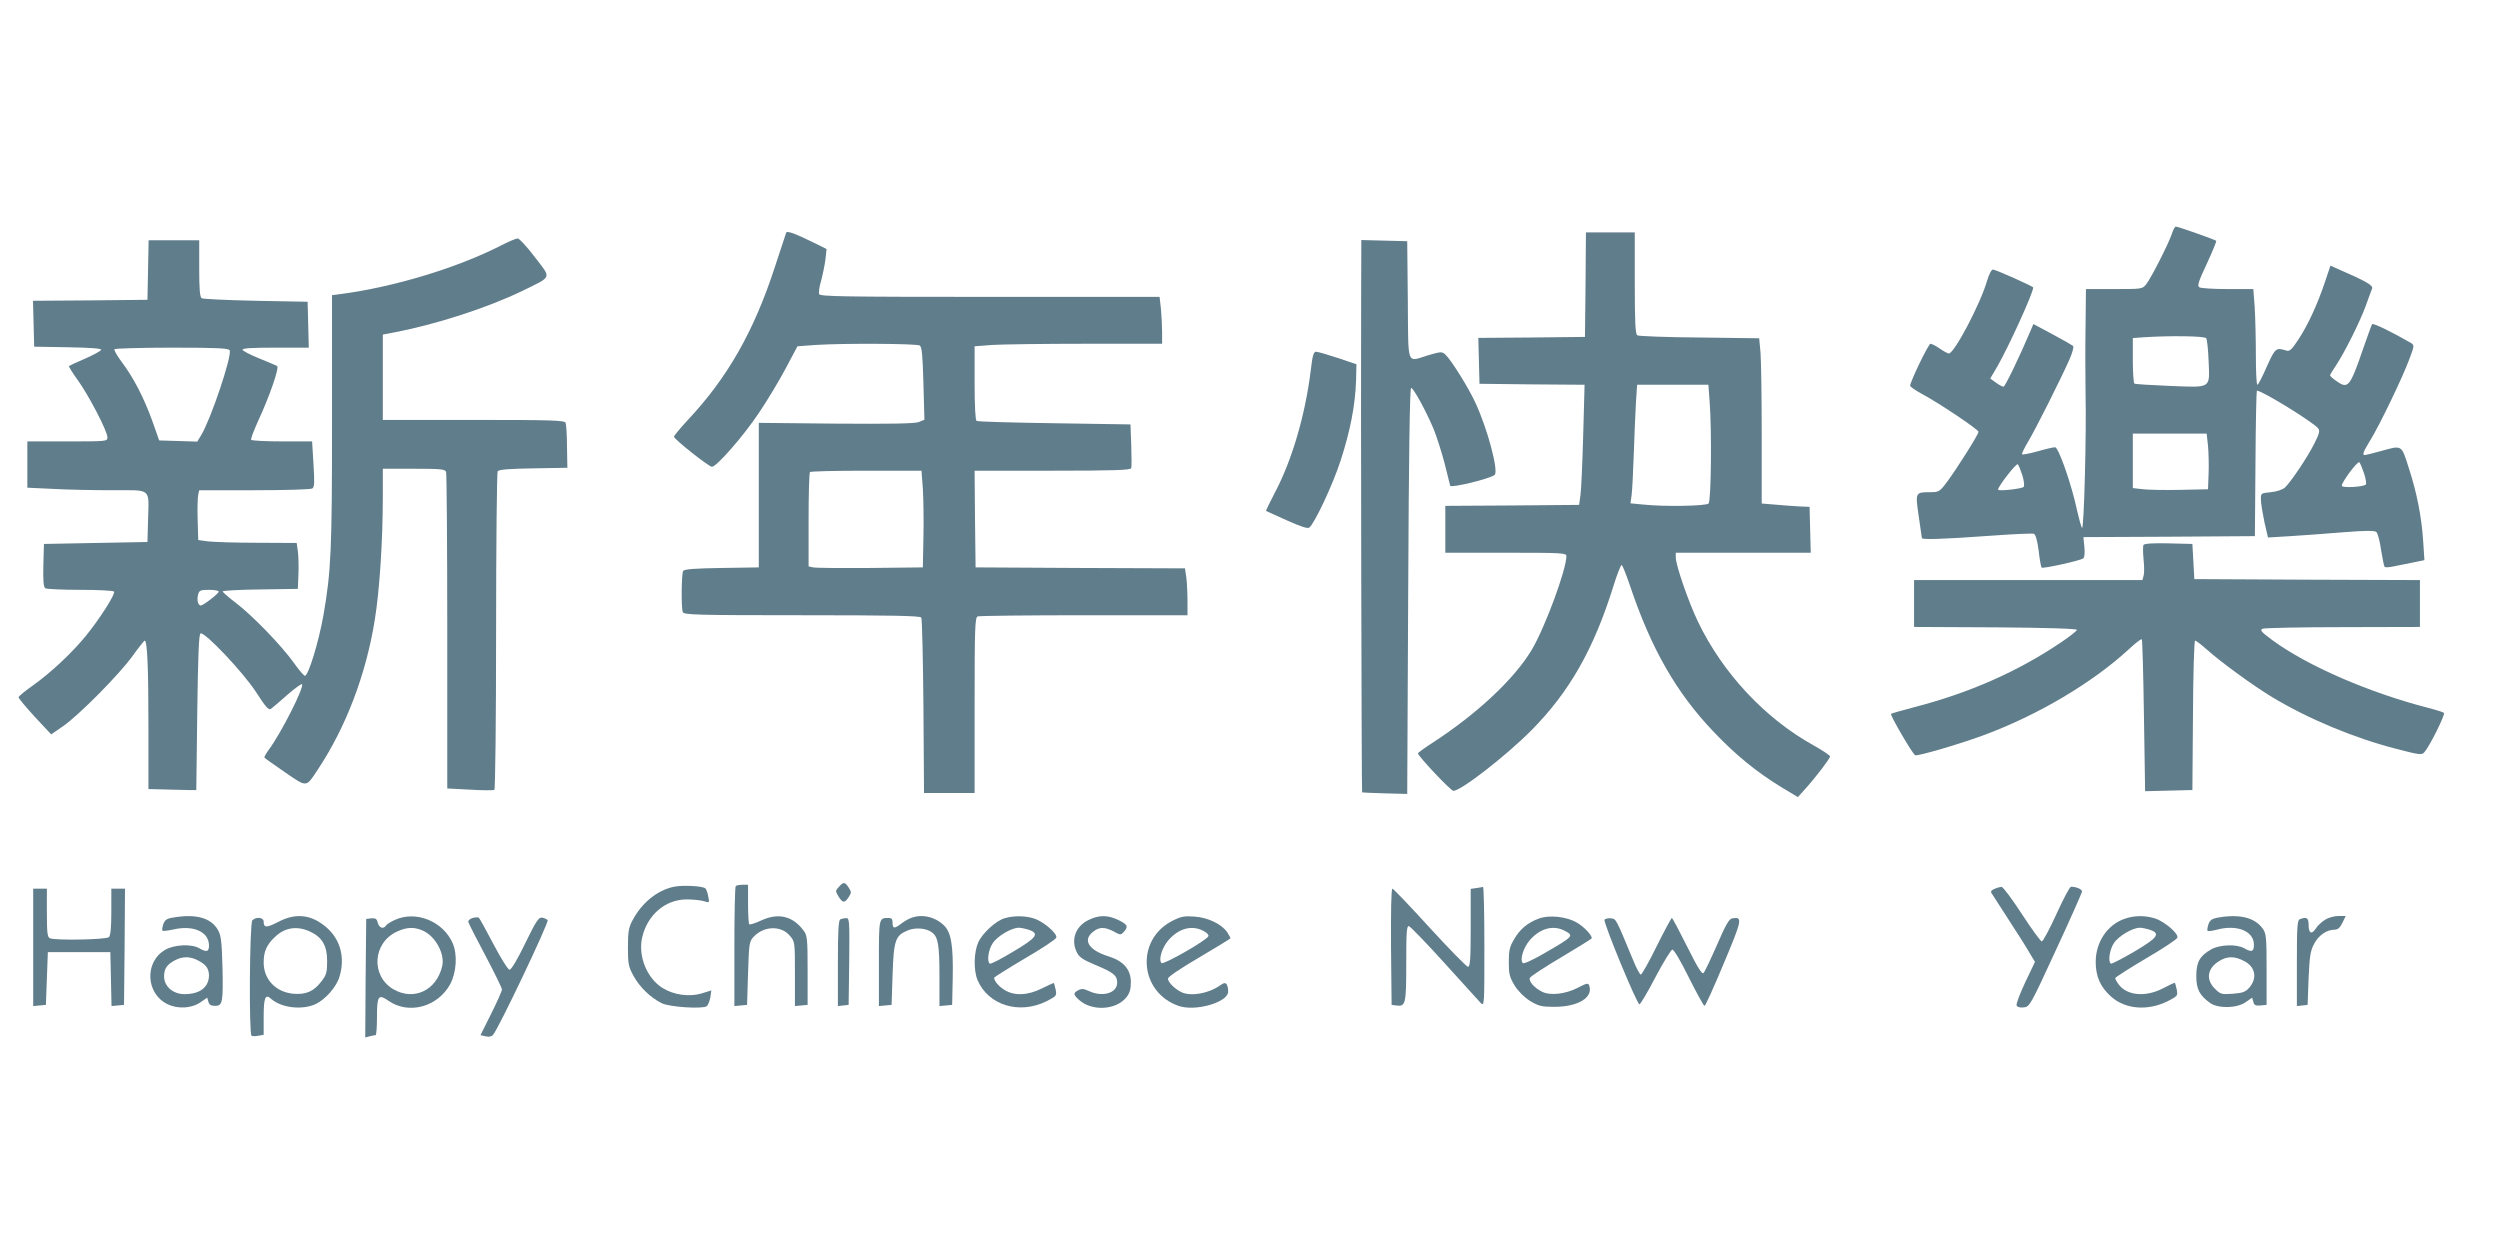 <?xml version="1.0" standalone="no"?>
<!DOCTYPE svg PUBLIC "-//W3C//DTD SVG 20010904//EN"
 "http://www.w3.org/TR/2001/REC-SVG-20010904/DTD/svg10.dtd">
<svg version="1.0" xmlns="http://www.w3.org/2000/svg"
 width="1280pt" height="640pt" viewBox="0 0 1280 640"
 preserveAspectRatio="xMidYMid meet">
<g transform="translate(0,640) scale(0.1,-0.1)"
fill="#607d8b" stroke="none">
<path d="M11120 5203 c-16 -49 -105 -224 -131 -258 -20 -25 -22 -25 -165 -25
l-144 0 -2 -192 c-2 -106 -1 -260 0 -343 5 -200 -8 -699 -18 -688 -4 4 -15 44
-25 88 -28 133 -95 325 -113 325 -9 0 -49 -9 -90 -21 -40 -11 -76 -18 -79 -15
-3 2 11 31 30 63 38 63 167 320 212 421 16 37 24 66 19 71 -5 4 -53 32 -106
60 l-97 52 -14 -33 c-57 -135 -131 -288 -139 -288 -5 0 -23 9 -39 21 l-29 21
36 61 c58 101 184 377 184 405 0 6 -193 92 -206 92 -8 0 -20 -24 -30 -57 -33
-116 -168 -373 -196 -373 -5 0 -26 11 -46 25 -20 14 -42 25 -48 25 -10 0 -104
-194 -104 -215 0 -5 26 -23 57 -40 82 -43 293 -184 293 -196 0 -13 -111 -189
-161 -256 -38 -51 -42 -53 -87 -53 -76 0 -76 -1 -58 -124 9 -59 16 -109 16
-111 0 -9 115 -5 337 11 121 9 228 14 236 11 9 -3 18 -32 25 -87 5 -45 12 -83
15 -86 6 -7 200 36 213 47 7 5 9 29 6 59 l-5 50 439 2 439 3 3 373 c1 204 5
372 7 372 27 0 286 -160 313 -192 11 -14 8 -26 -19 -80 -36 -71 -120 -196
-150 -224 -12 -11 -42 -21 -72 -24 -52 -5 -52 -5 -51 -40 0 -19 9 -70 18 -114
l18 -78 116 7 c65 4 187 13 272 20 114 9 158 9 167 1 7 -6 18 -47 24 -91 7
-44 15 -83 18 -87 3 -4 24 -3 46 2 22 4 67 14 99 20 l59 12 -6 92 c-8 128 -32
250 -73 377 -40 125 -33 120 -146 89 -40 -11 -76 -20 -80 -20 -15 0 -8 17 28
76 48 78 165 321 199 413 27 71 27 74 9 85 -93 54 -194 104 -199 96 -3 -4 -23
-61 -46 -126 -66 -193 -77 -206 -132 -168 -20 13 -37 28 -37 32 0 4 14 27 31
52 42 63 122 222 152 305 14 39 28 78 32 87 7 17 -30 38 -182 104 l-31 14 -28
-83 c-37 -111 -86 -219 -136 -295 -35 -53 -45 -62 -62 -57 -53 17 -57 13 -100
-82 -22 -51 -44 -93 -48 -93 -5 0 -8 69 -8 153 0 85 -3 195 -6 245 l-7 92
-131 0 c-72 0 -137 4 -145 9 -12 8 -5 29 38 121 29 62 50 114 48 117 -6 6
-196 73 -207 73 -4 0 -14 -17 -20 -37z m176 -535 c4 -6 10 -58 12 -115 6 -145
17 -137 -197 -129 -96 4 -178 9 -183 12 -4 3 -8 56 -8 119 l0 114 53 4 c135 9
316 7 323 -5z m9 -550 c3 -35 5 -99 3 -143 l-3 -80 -140 -3 c-77 -2 -164 0
-192 3 l-53 6 0 140 0 139 189 0 189 0 7 -62z m799 -142 c9 -28 13 -53 9 -57
-15 -13 -123 -18 -123 -6 0 20 82 129 90 120 4 -4 15 -30 24 -57z m-1749 -11
c8 -28 11 -53 6 -58 -10 -10 -131 -23 -131 -14 0 17 94 137 101 130 5 -5 15
-31 24 -58z"/>
<path d="M4025 5208 c-2 -7 -29 -88 -59 -179 -106 -325 -241 -563 -445 -780
-39 -42 -71 -81 -70 -85 0 -13 179 -154 194 -154 24 0 163 159 242 278 43 64
105 167 137 228 l59 111 96 7 c143 9 514 7 530 -3 11 -7 15 -49 19 -195 l5
-185 -29 -12 c-21 -8 -145 -10 -424 -8 l-395 4 0 -370 0 -370 -190 -3 c-136
-2 -191 -6 -197 -15 -9 -14 -11 -188 -2 -211 6 -14 69 -16 609 -16 472 0 606
-3 612 -12 4 -7 9 -212 11 -455 l3 -443 130 0 129 0 0 449 c0 400 2 450 16
455 9 3 254 6 545 6 l529 0 0 74 c0 40 -3 94 -6 120 l-7 46 -536 2 -536 3 -3
248 -2 247 399 0 c310 0 400 3 403 13 2 6 2 60 0 118 l-4 106 -388 6 c-214 3
-394 8 -400 12 -6 4 -10 74 -10 194 l0 188 92 7 c50 3 266 6 480 6 l388 0 0
59 c0 32 -3 86 -6 120 l-7 61 -869 0 c-749 0 -869 2 -874 14 -3 8 1 39 10 68
8 30 18 78 22 108 l6 55 -48 24 c-118 58 -155 71 -159 59z m700 -1310 c3 -51
5 -163 3 -248 l-3 -155 -270 -3 c-148 -1 -280 0 -292 3 l-23 5 0 239 c0 131 3
241 7 244 3 4 133 7 289 7 l282 0 7 -92z"/>
<path d="M8118 4943 l-3 -268 -273 -3 -273 -2 3 -118 3 -117 269 -3 269 -2 -7
-258 c-4 -141 -10 -279 -14 -307 l-7 -50 -342 -3 -343 -2 0 -120 0 -120 310 0
c284 0 310 -1 310 -17 0 -69 -110 -367 -178 -481 -90 -150 -282 -329 -509
-476 -40 -26 -73 -50 -73 -53 0 -14 167 -191 181 -192 37 -2 271 180 400 310
195 197 319 416 419 736 19 62 39 112 43 110 4 -1 23 -48 42 -104 109 -325
238 -550 429 -750 112 -118 220 -206 346 -283 l85 -51 39 43 c54 60 126 155
126 165 0 5 -38 31 -85 57 -249 138 -464 369 -591 632 -49 102 -114 290 -114
330 l0 24 345 0 346 0 -3 118 -3 117 -50 2 c-27 2 -83 5 -122 9 l-73 6 0 347
c0 192 -3 382 -6 424 l-7 75 -306 4 c-168 1 -312 7 -318 11 -10 6 -13 71 -13
268 l0 259 -125 0 -125 0 -2 -267z m635 -595 c12 -149 8 -513 -5 -526 -13 -13
-229 -17 -338 -5 l-62 6 6 43 c3 24 8 119 11 211 3 93 8 210 11 261 l6 92 182
0 183 0 6 -82z"/>
<path d="M2567 5144 c-224 -115 -548 -213 -819 -249 l-48 -6 0 -647 c0 -664
-5 -767 -44 -992 -24 -136 -77 -310 -95 -310 -5 0 -31 30 -57 67 -63 88 -210
240 -296 306 -37 28 -68 55 -68 59 0 4 87 9 193 10 l192 3 3 75 c2 41 0 94 -3
118 l-6 42 -202 1 c-111 0 -224 4 -252 7 l-50 7 -3 105 c-2 58 0 115 3 128 l5
22 283 0 c155 0 288 4 296 9 11 7 12 31 6 125 l-7 116 -153 0 c-85 0 -156 4
-159 8 -3 5 13 46 34 93 60 129 111 277 99 285 -6 3 -47 21 -92 39 -45 18 -83
38 -85 44 -3 8 47 11 167 11 l172 0 -3 118 -3 117 -265 5 c-146 3 -271 9 -277
13 -10 6 -13 48 -13 153 l0 144 -130 0 -129 0 -3 -152 -3 -153 -293 -3 -293
-2 3 -118 3 -117 173 -3 c115 -2 172 -6 170 -13 -2 -6 -39 -26 -82 -45 -44
-19 -81 -36 -83 -38 -2 -2 18 -35 45 -72 57 -79 152 -262 152 -293 0 -21 -3
-21 -205 -21 l-205 0 0 -118 0 -119 128 -6 c70 -4 207 -7 304 -7 209 0 190 15
186 -155 l-3 -110 -265 -5 -265 -5 -3 -109 c-2 -81 1 -112 10 -118 7 -4 88 -8
180 -8 92 0 169 -4 172 -9 8 -12 -74 -140 -143 -225 -74 -91 -184 -193 -276
-258 -38 -27 -70 -53 -70 -58 0 -5 37 -50 83 -100 l84 -90 61 42 c82 57 288
265 357 361 30 42 58 77 61 77 13 0 19 -136 19 -441 l0 -319 80 -2 c44 -1 99
-2 123 -3 l42 0 5 399 c4 292 8 400 17 403 22 8 217 -198 283 -299 54 -84 66
-96 79 -86 9 7 47 39 84 72 37 32 70 56 73 53 14 -13 -107 -251 -170 -336 -14
-19 -24 -37 -22 -40 3 -4 50 -37 105 -75 114 -78 107 -79 167 12 145 218 248
488 293 769 24 147 41 403 41 626 l0 147 159 0 c136 0 160 -2 165 -16 3 -9 6
-377 6 -818 l0 -803 116 -6 c64 -4 121 -4 125 -1 5 3 9 368 9 812 0 444 4 813
8 819 6 9 58 13 182 15 l175 3 -2 108 c0 59 -4 114 -7 122 -5 13 -69 15 -471
15 l-465 0 0 219 0 218 63 12 c213 41 478 127 652 212 155 76 149 61 63 173
-40 53 -80 96 -88 95 -8 0 -46 -16 -83 -35z m-1391 -538 c12 -30 -97 -354
-146 -434 l-20 -33 -97 3 -98 3 -36 102 c-43 118 -95 219 -156 300 -23 31 -40
60 -37 65 3 4 136 8 295 8 235 0 291 -3 295 -14z m-56 -1235 c0 -10 -79 -71
-92 -71 -14 0 -21 28 -14 55 6 22 11 25 56 25 28 0 50 -4 50 -9z"/>
<path d="M6969 4853 c-2 -442 2 -2508 5 -2510 1 -1 53 -3 116 -5 l115 -3 5
1040 c3 685 8 1040 15 1039 13 -2 76 -118 115 -210 16 -40 41 -118 56 -175 14
-57 27 -109 29 -116 4 -13 209 37 228 56 20 20 -36 233 -98 367 -36 79 -125
221 -154 248 -18 17 -23 16 -89 -3 -112 -34 -101 -64 -104 282 l-3 302 -117 3
-118 3 -1 -318z"/>
<path d="M6711 4503 c-28 -226 -95 -457 -182 -622 -27 -52 -48 -95 -47 -97 2
-1 50 -23 106 -48 74 -33 108 -44 116 -37 28 24 120 219 160 343 49 150 75
284 79 409 l2 84 -95 32 c-52 17 -102 32 -111 32 -13 1 -19 -17 -28 -96z"/>
<path d="M10975 3610 c-4 -6 -3 -39 0 -74 4 -35 4 -73 0 -85 l-6 -21 -585 0
-584 0 0 -120 0 -120 418 -2 c270 -2 417 -7 416 -13 -1 -5 -37 -34 -80 -63
-222 -150 -471 -260 -754 -333 -62 -16 -116 -32 -118 -34 -6 -6 111 -207 124
-212 14 -5 230 58 351 103 278 103 558 269 745 442 32 30 61 52 64 49 3 -3 8
-179 11 -392 l6 -386 121 3 121 3 3 383 c1 211 6 382 11 382 5 0 31 -20 57
-43 73 -66 241 -188 337 -246 186 -112 418 -209 639 -266 117 -30 128 -32 141
-16 28 32 108 194 100 201 -4 4 -39 15 -78 25 -304 78 -620 215 -800 347 -59
44 -66 52 -50 59 11 4 197 8 413 8 l392 1 0 120 0 120 -577 2 -578 3 -5 90 -5
90 -122 3 c-78 2 -124 -1 -128 -8z"/>
<path d="M4295 1859 c-18 -19 -18 -22 -3 -47 22 -36 32 -37 52 -7 16 24 16 28
1 51 -19 29 -27 30 -50 3z"/>
<path d="M3451 1860 c-86 -18 -165 -82 -213 -173 -19 -35 -23 -58 -23 -137 0
-87 3 -100 30 -149 32 -57 86 -109 144 -138 40 -19 206 -30 229 -15 7 5 15 25
19 45 l5 36 -52 -16 c-62 -18 -140 -7 -197 28 -81 50 -127 164 -105 260 27
115 118 193 226 194 34 0 74 -4 90 -9 29 -9 29 -9 22 25 -3 18 -10 37 -14 40
-13 13 -116 18 -161 9z"/>
<path d="M3767 1863 c-4 -3 -7 -143 -7 -310 l0 -304 33 3 32 3 5 162 c5 153 6
163 29 187 53 56 141 58 185 5 26 -30 26 -33 26 -195 l0 -165 33 3 32 3 0 177
c0 163 -2 179 -21 204 -55 74 -129 92 -217 51 -31 -14 -58 -23 -61 -19 -3 3
-6 50 -6 104 l0 98 -28 0 c-16 0 -32 -3 -35 -7z"/>
<path d="M7558 1853 l-28 -4 0 -200 c0 -161 -3 -199 -14 -199 -7 0 -95 90
-196 200 -100 110 -186 200 -191 200 -6 0 -8 -121 -7 -297 l3 -298 23 -3 c49
-7 52 6 52 215 0 160 2 194 14 191 7 -2 89 -86 181 -188 92 -102 176 -194 186
-205 19 -19 19 -13 19 288 0 169 -3 306 -7 306 -5 -1 -20 -4 -35 -6z"/>
<path d="M10212 1849 c-15 -6 -21 -13 -16 -21 5 -7 44 -69 89 -138 45 -69 93
-145 107 -170 l27 -45 -50 -105 c-27 -57 -47 -110 -44 -118 3 -8 17 -12 36
-10 31 3 34 9 165 293 74 159 134 295 134 301 0 11 -30 24 -56 24 -7 0 -40
-63 -75 -140 -35 -77 -69 -140 -75 -140 -6 0 -52 63 -102 140 -50 77 -97 140
-104 139 -7 0 -23 -4 -36 -10z"/>
<path d="M170 1549 l0 -300 33 3 32 3 5 135 5 135 160 0 160 0 3 -138 3 -138
32 3 32 3 3 298 2 297 -35 0 -35 0 0 -118 c0 -78 -4 -122 -12 -130 -13 -13
-271 -18 -302 -6 -13 5 -16 26 -16 130 l0 124 -35 0 -35 0 0 -301z"/>
<path d="M880 1701 c-26 -4 -37 -13 -44 -33 -5 -15 -7 -30 -4 -33 3 -3 27 0
55 6 104 24 183 -12 183 -82 0 -32 -12 -36 -50 -14 -39 23 -128 19 -174 -8
-107 -61 -100 -224 11 -278 55 -27 126 -22 172 11 l32 22 6 -21 c4 -15 13 -21
34 -21 39 0 42 17 38 202 -4 132 -7 158 -24 188 -36 62 -115 83 -235 61z m133
-218 c41 -21 56 -41 57 -76 0 -61 -46 -97 -125 -97 -60 0 -105 40 -105 92 1
39 14 59 55 81 39 21 78 21 118 0z"/>
<path d="M1425 1680 c-60 -31 -75 -31 -75 1 0 22 -38 27 -58 7 -14 -14 -18
-583 -4 -591 4 -3 19 -3 35 0 l27 5 0 94 c0 97 9 117 38 90 52 -46 157 -59
228 -27 49 23 107 88 122 140 30 98 5 192 -68 254 -76 65 -156 74 -245 27z
m161 -49 c63 -29 89 -72 89 -152 0 -56 -4 -71 -28 -102 -40 -53 -79 -70 -144
-65 -91 8 -153 73 -153 160 0 56 15 91 58 131 50 48 112 58 178 28z"/>
<path d="M2024 1691 c-23 -10 -45 -24 -48 -30 -13 -20 -35 -12 -42 15 -5 20
-12 24 -33 22 l-26 -3 -3 -304 -2 -303 22 6 c13 3 26 6 31 6 4 0 7 39 7 88 0
115 7 124 59 88 103 -72 252 -32 316 85 32 60 38 151 13 209 -48 112 -187 169
-294 121z m139 -55 c65 -27 116 -119 101 -183 -29 -124 -145 -179 -250 -118
-117 69 -106 239 20 296 49 22 85 24 129 5z"/>
<path d="M2420 1700 c-14 -4 -24 -13 -22 -21 2 -8 41 -85 88 -173 46 -87 84
-165 84 -172 0 -8 -25 -64 -55 -124 l-55 -110 26 -6 c16 -4 30 -2 38 7 28 31
289 580 280 588 -5 5 -18 11 -29 13 -17 2 -31 -19 -86 -132 -38 -79 -71 -135
-80 -135 -8 0 -43 56 -82 130 -37 71 -71 132 -75 136 -4 3 -18 3 -32 -1z"/>
<path d="M4662 1699 c-13 -5 -35 -18 -49 -29 -34 -26 -43 -25 -43 5 0 18 -5
25 -19 25 -52 0 -51 4 -51 -232 l0 -219 33 3 32 3 5 155 c6 176 14 200 77 226
39 17 96 12 125 -10 31 -23 38 -65 38 -222 l0 -155 33 3 32 3 3 139 c3 167 -8
233 -46 269 -46 44 -115 59 -170 36z"/>
<path d="M5145 1699 c-45 -12 -115 -77 -136 -123 -23 -51 -25 -143 -4 -194 55
-129 214 -178 354 -108 50 26 52 28 46 59 -4 18 -8 33 -9 34 -1 1 -28 -11 -60
-27 -73 -37 -142 -40 -192 -9 -30 18 -54 46 -54 63 0 3 70 47 156 98 86 50
159 98 162 107 8 20 -66 84 -116 99 -45 14 -103 14 -147 1z m124 -60 c54 -19
39 -40 -81 -111 -61 -37 -115 -65 -120 -62 -16 10 -8 72 15 105 23 36 96 79
133 79 11 0 35 -5 53 -11z"/>
<path d="M5572 1689 c-67 -33 -91 -104 -57 -168 11 -22 34 -37 92 -61 94 -39
113 -54 113 -91 0 -54 -75 -76 -145 -43 -26 12 -38 13 -54 4 -27 -14 -26 -22
2 -48 65 -61 192 -55 245 13 16 20 22 42 22 76 0 65 -37 108 -113 132 -103 32
-135 83 -81 126 33 26 59 26 106 2 34 -19 37 -19 52 -2 24 27 20 37 -27 60
-55 27 -101 27 -155 0z"/>
<path d="M6002 1685 c-190 -97 -169 -368 35 -436 85 -28 245 18 251 71 1 14
-2 31 -7 39 -7 11 -14 10 -37 -6 -59 -41 -151 -56 -197 -32 -35 18 -67 51 -67
68 0 10 63 52 160 109 88 52 160 96 160 98 0 3 -7 16 -16 30 -28 42 -98 76
-167 81 -53 4 -70 1 -115 -22z m159 -51 c17 -8 29 -21 26 -27 -6 -20 -230
-148 -240 -138 -17 17 3 80 36 118 53 60 119 78 178 47z"/>
<path d="M7879 1697 c-57 -21 -97 -54 -126 -105 -24 -39 -28 -59 -28 -118 0
-61 4 -77 30 -120 19 -30 49 -60 79 -79 44 -26 58 -30 125 -30 122 0 201 49
177 111 -5 12 -15 9 -57 -13 -63 -33 -143 -42 -185 -20 -39 20 -68 53 -61 70
3 8 75 55 161 106 86 51 156 95 156 97 0 17 -40 59 -76 80 -53 31 -142 41
-195 21z m131 -62 c50 -26 48 -28 -100 -114 -62 -36 -108 -57 -113 -52 -17 17
3 80 36 118 53 60 119 78 177 48z"/>
<path d="M10876 1695 c-87 -31 -146 -119 -146 -220 0 -75 24 -128 78 -177 73
-66 188 -75 291 -24 50 26 52 28 46 59 -4 18 -8 33 -10 35 -1 1 -28 -11 -60
-28 -90 -47 -187 -38 -229 22 -9 12 -16 26 -16 30 0 4 70 49 156 100 86 50
159 98 162 107 8 20 -66 84 -116 99 -51 16 -107 15 -156 -3z m133 -56 c54 -19
39 -40 -81 -111 -62 -36 -116 -64 -120 -62 -16 10 -7 72 15 105 23 36 96 79
133 79 11 0 35 -5 53 -11z"/>
<path d="M11351 1701 c-26 -5 -37 -13 -44 -34 -5 -16 -7 -30 -4 -33 2 -3 26 0
51 7 102 26 186 -9 186 -78 0 -36 -11 -40 -50 -18 -38 22 -126 19 -169 -6 -58
-33 -76 -65 -76 -136 0 -67 16 -98 69 -137 41 -31 139 -29 184 3 l33 23 6 -21
c4 -18 12 -21 37 -19 l31 3 0 182 c0 168 -2 184 -21 210 -41 56 -120 75 -233
54z m138 -221 c58 -29 70 -87 28 -136 -20 -23 -34 -28 -85 -32 -58 -4 -63 -3
-92 26 -48 48 -38 105 23 142 41 25 78 25 126 0z"/>
<path d="M11905 1691 c-17 -10 -39 -30 -48 -45 -22 -33 -37 -25 -37 20 0 34
-10 41 -44 28 -14 -5 -16 -35 -16 -226 l0 -219 28 3 27 3 5 135 c5 113 9 142
28 177 23 44 64 73 105 73 17 0 28 10 40 35 l17 35 -38 0 c-20 0 -51 -8 -67
-19z"/>
<path d="M4303 1693 c-10 -3 -13 -58 -13 -224 l0 -220 28 3 27 3 3 223 c2 207
1 222 -15 221 -10 0 -24 -3 -30 -6z"/>
<path d="M8215 1691 c-7 -13 166 -433 179 -433 5 0 42 62 82 139 40 76 79 139
86 141 8 1 41 -54 85 -143 40 -80 76 -145 80 -145 5 0 49 98 99 218 95 226 97
239 43 230 -16 -2 -34 -34 -78 -136 -32 -73 -63 -138 -69 -144 -8 -8 -32 31
-84 136 -40 80 -75 146 -78 146 -3 0 -38 -65 -78 -145 -39 -80 -76 -145 -81
-145 -5 0 -24 35 -41 78 -88 212 -85 207 -112 210 -15 2 -29 -2 -33 -7z"/>
</g>
</svg>
